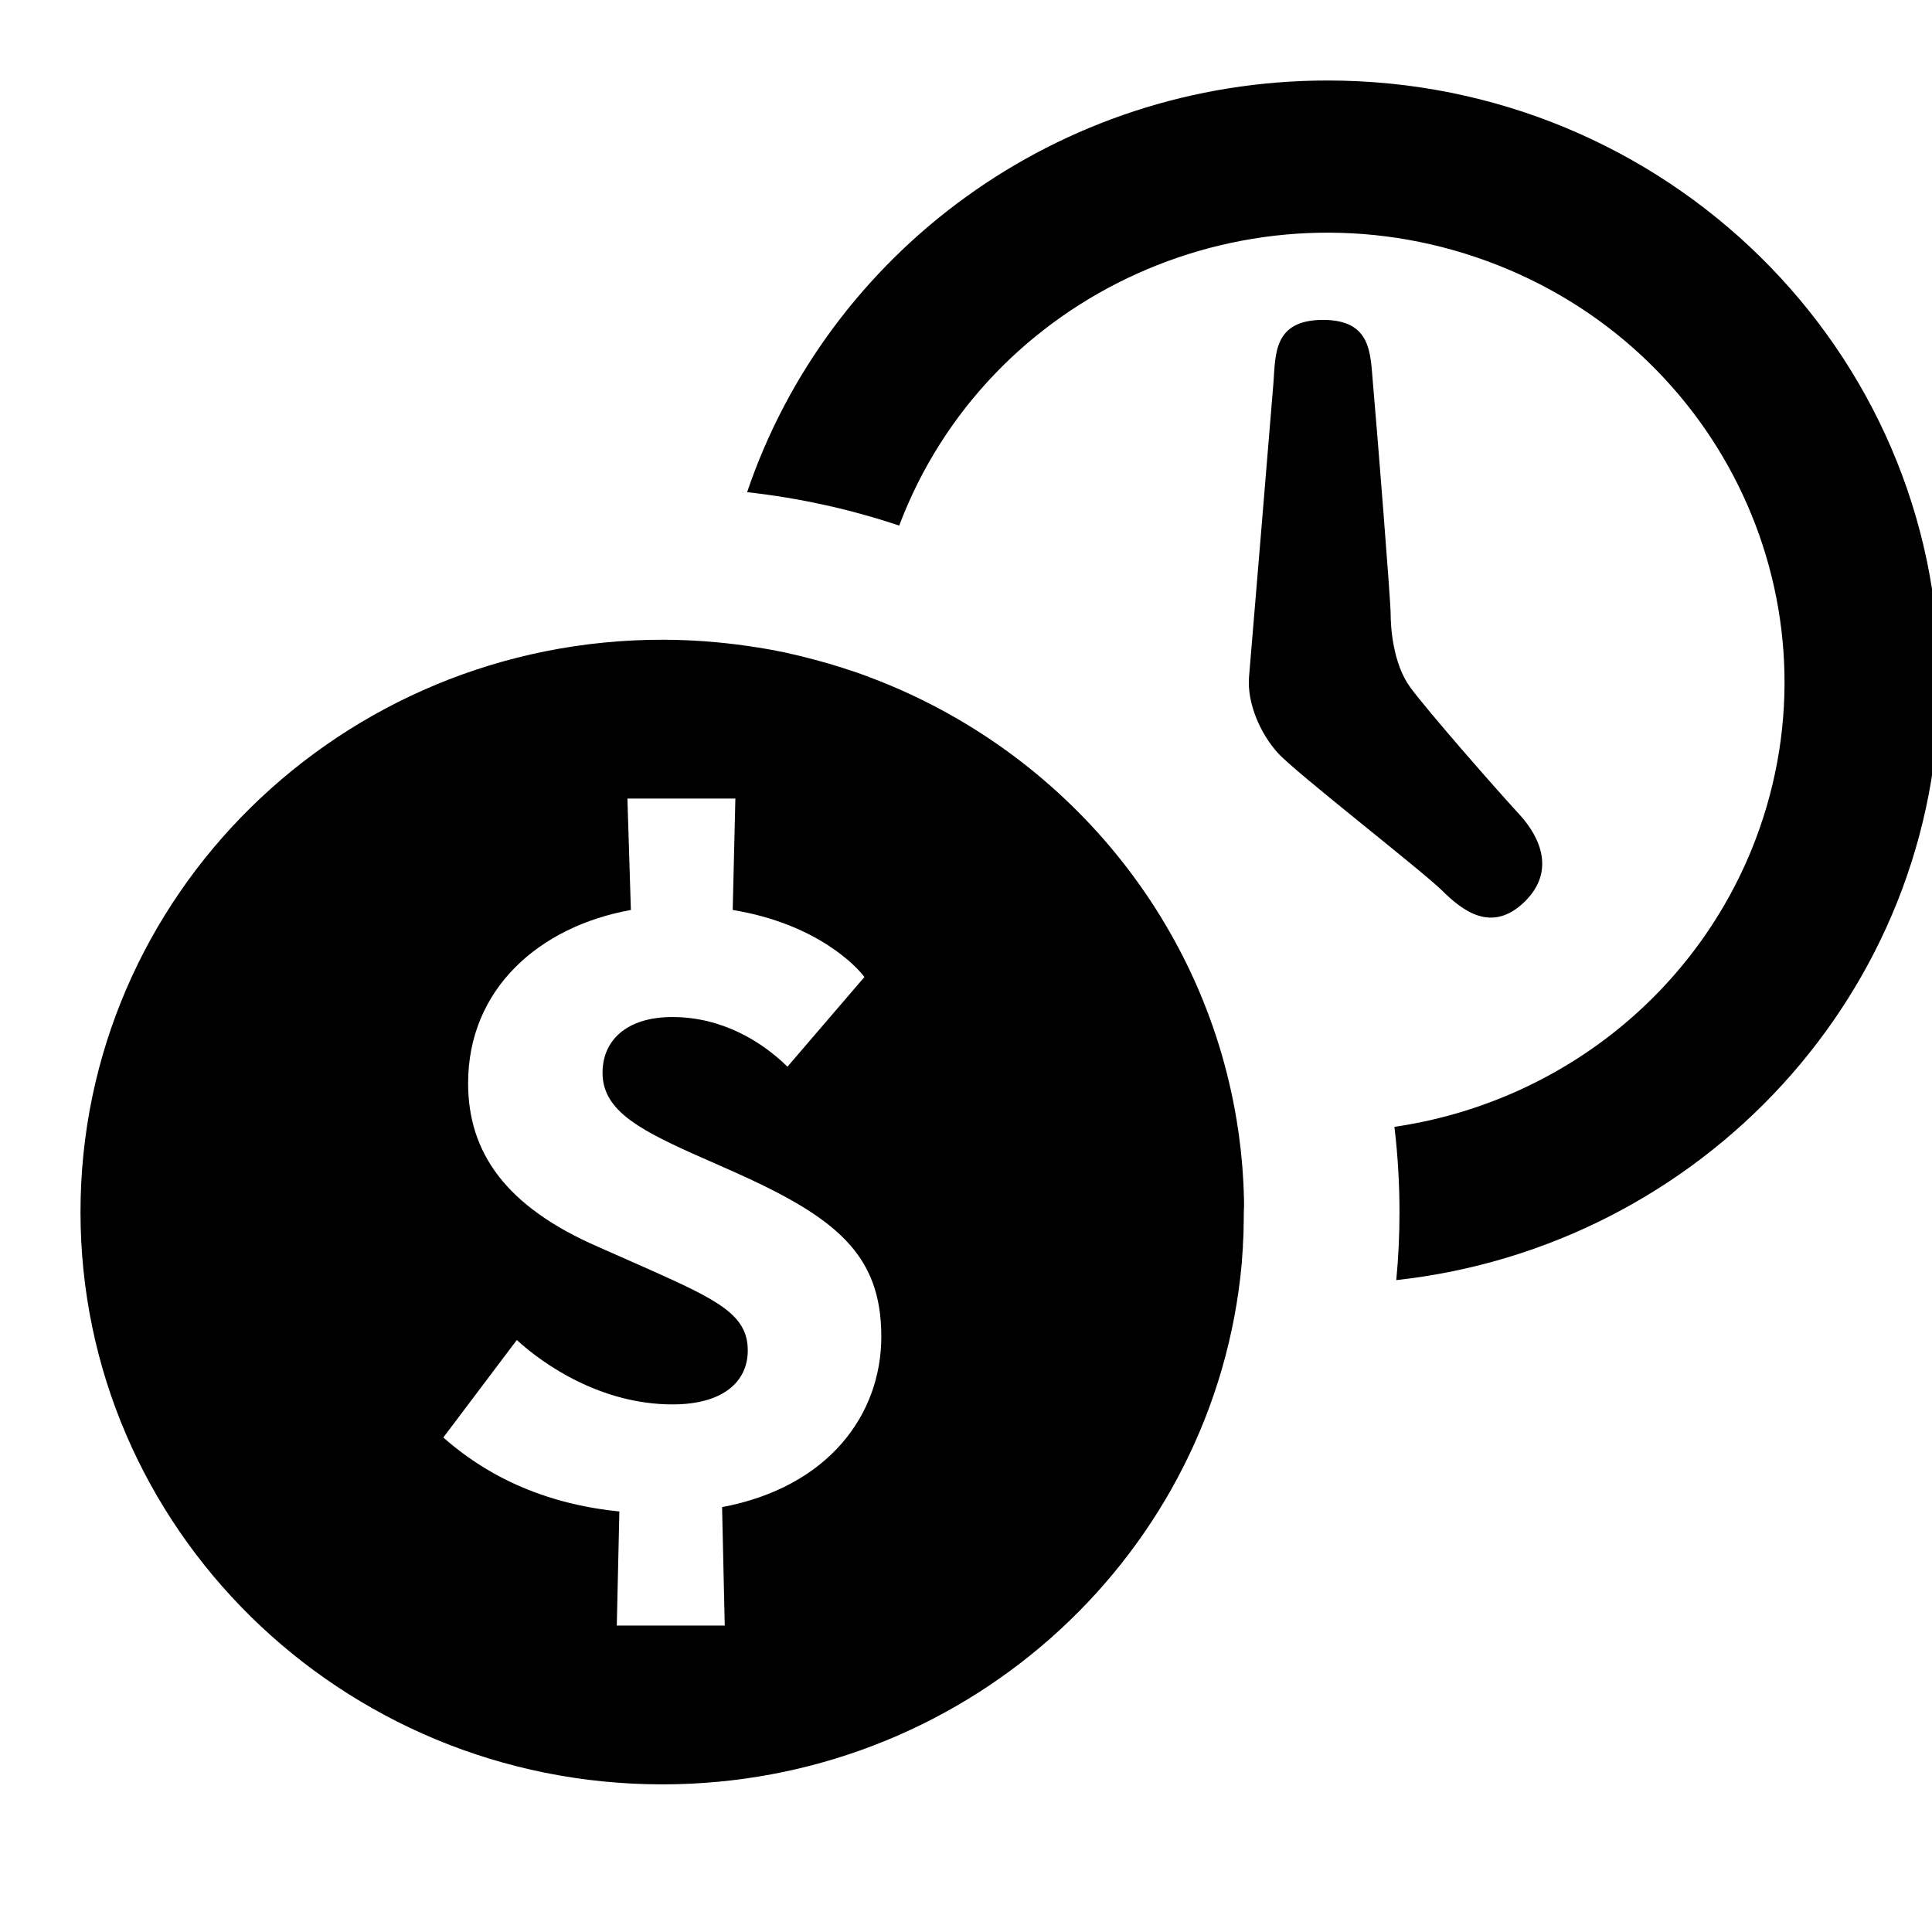 <svg width="24" height="24" viewBox="0 0 24 24" fill="none" xmlns="http://www.w3.org/2000/svg">
<g clip-path="url(#clip0_209_93)">
<path d="M24.091 8.475C24.091 4.346 20.689 1 16.492 1C13.134 1 10.286 3.143 9.281 6.114C9.924 6.185 10.557 6.324 11.17 6.529C12.263 3.639 15.53 2.167 18.469 3.242C21.407 4.316 22.903 7.53 21.811 10.421C21.457 11.357 20.853 12.184 20.064 12.813C19.274 13.442 18.328 13.851 17.322 13.998C17.364 14.349 17.385 14.703 17.385 15.057C17.385 15.341 17.372 15.623 17.345 15.902C21.14 15.485 24.091 12.319 24.091 8.475Z" fill="black"/>
<path d="M16.435 3.974C17.039 3.974 17.022 4.39 17.055 4.759C17.108 5.357 17.275 7.462 17.275 7.624C17.275 7.787 17.302 8.246 17.522 8.543C17.742 8.841 18.594 9.814 18.869 10.111C19.144 10.409 19.318 10.829 18.942 11.199C18.524 11.609 18.154 11.3 17.907 11.056C17.66 10.813 16.093 9.596 15.873 9.353C15.654 9.11 15.489 8.731 15.516 8.407C15.544 8.083 15.791 5.109 15.819 4.758C15.846 4.406 15.816 3.974 16.435 3.974Z" fill="black"/>
<path d="M15.453 14.892L15.451 14.837C15.451 14.801 15.449 14.764 15.447 14.727C15.447 14.706 15.445 14.685 15.444 14.664C15.442 14.628 15.44 14.593 15.437 14.558C15.436 14.538 15.435 14.518 15.433 14.498C15.429 14.449 15.425 14.401 15.42 14.352C15.417 14.325 15.414 14.296 15.411 14.268L15.402 14.197C15.399 14.166 15.395 14.136 15.391 14.106C15.388 14.086 15.385 14.065 15.382 14.045C15.007 11.461 13.219 9.323 10.811 8.416C10.7 8.373 10.586 8.334 10.472 8.298L10.466 8.296C10.353 8.26 10.239 8.227 10.124 8.196L10.115 8.194C10 8.163 9.884 8.134 9.767 8.109L9.759 8.107C9.641 8.082 9.522 8.06 9.402 8.041H9.397C9.234 8.015 9.07 7.994 8.904 7.979C8.681 7.958 8.456 7.947 8.228 7.947C4.236 7.947 1 11.13 1 15.056C1 18.983 4.236 22.166 8.228 22.166C11.938 22.166 14.994 19.415 15.407 15.873C15.414 15.808 15.421 15.743 15.427 15.677V15.668C15.432 15.607 15.436 15.546 15.44 15.485C15.44 15.477 15.44 15.469 15.44 15.46C15.444 15.405 15.446 15.349 15.448 15.292V15.256C15.45 15.19 15.451 15.123 15.451 15.057C15.455 15.002 15.455 14.946 15.453 14.892ZM8.97 18.722L9.003 20.193H7.662L7.694 18.776C6.496 18.657 5.815 18.127 5.507 17.857L6.42 16.646C6.75 16.949 7.464 17.446 8.355 17.446C8.981 17.446 9.289 17.165 9.289 16.776C9.289 16.343 8.938 16.159 8.091 15.781L7.431 15.489C6.287 14.992 5.815 14.321 5.815 13.456C5.815 12.288 6.694 11.51 7.837 11.304L7.794 9.92H9.135L9.102 11.304C10.157 11.477 10.652 12.018 10.738 12.137L9.782 13.251C9.463 12.937 8.969 12.634 8.353 12.634C7.781 12.634 7.485 12.926 7.485 13.326C7.485 13.77 7.891 14.008 8.584 14.321L9.122 14.559C10.376 15.121 10.948 15.575 10.948 16.603C10.948 17.576 10.289 18.473 8.97 18.722Z" fill="black"/>
</g>
<defs>
<clipPath id="clip0_209_93">
<rect width="24" height="24" fill="white"/>
</clipPath>
</defs>
</svg>
